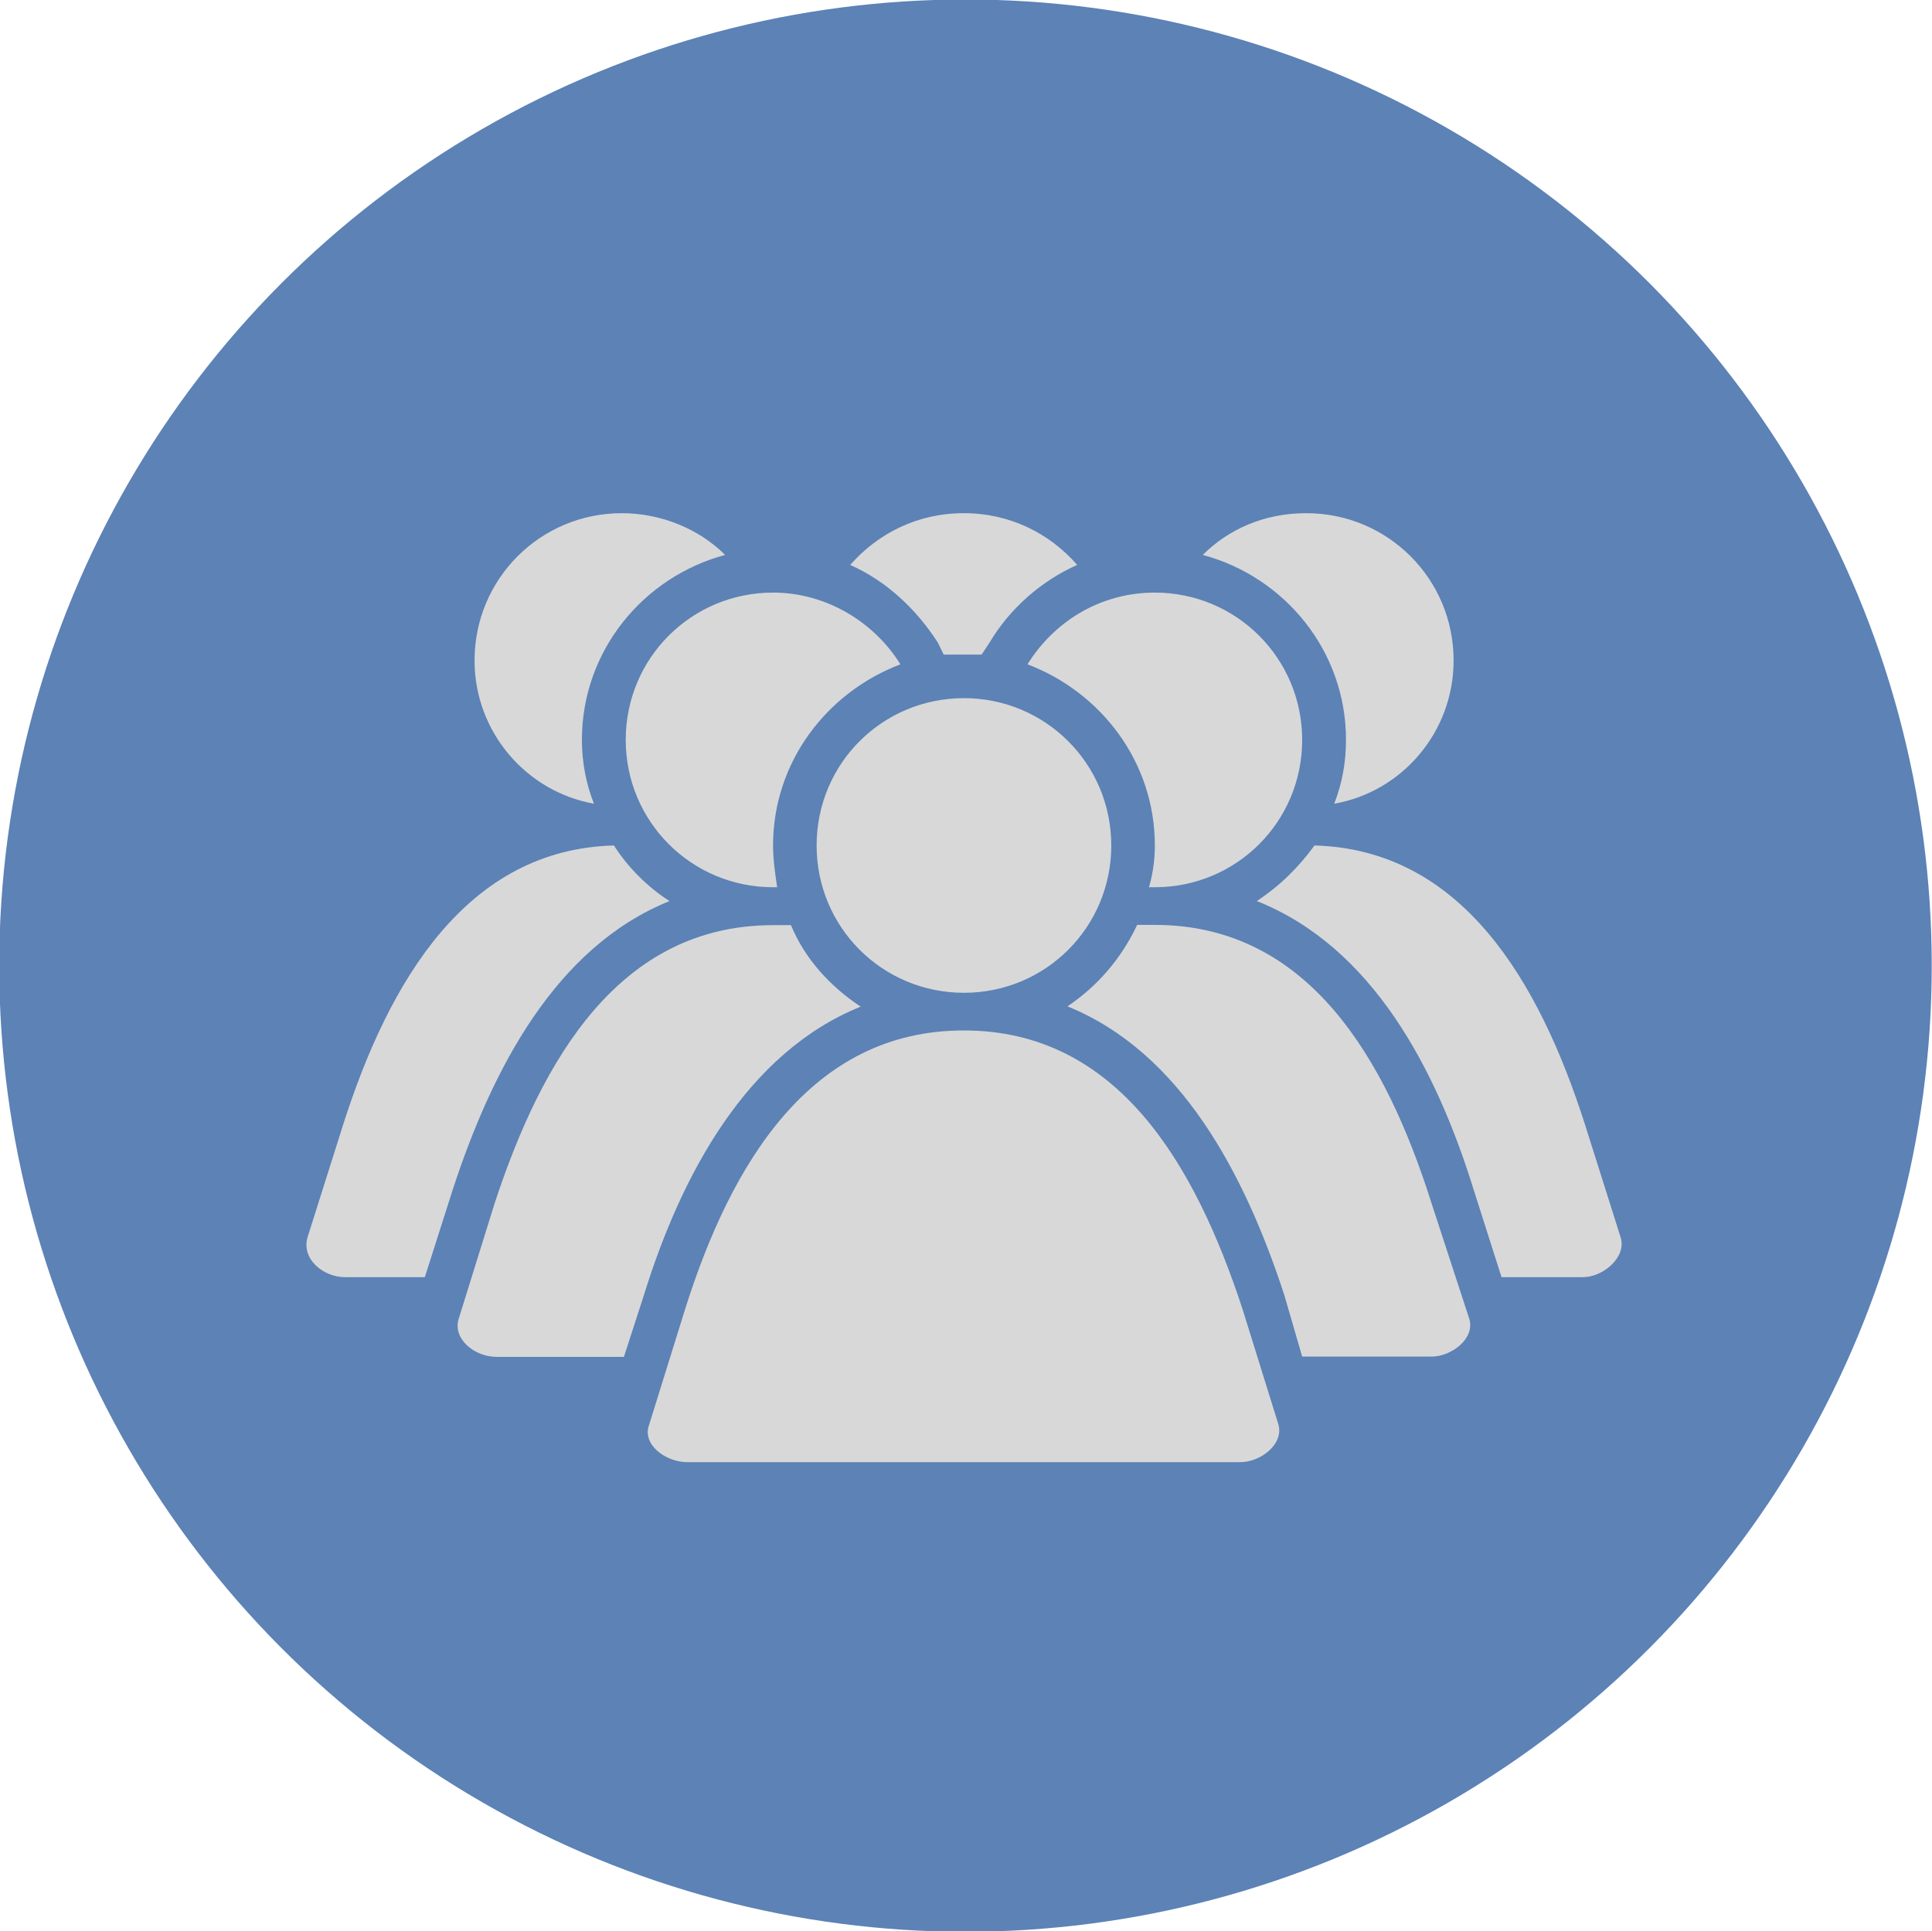 <?xml version="1.0" encoding="UTF-8"?>
<svg id="Capa_1" data-name="Capa 1" xmlns="http://www.w3.org/2000/svg" viewBox="0 0 75.4 75.38">
  <defs>
    <style>
      .cls-1 {
        fill: #5c82b6;
      }

      .cls-2 {
        fill: #d8d8d8;
        fill-rule: evenodd;
      }
    </style>
  </defs>
  <circle class="cls-1" cx="37.68" cy="37.69" r="37.71"/>
  <path class="cls-2" d="M45.07,36.1c5.98,0,9.01,5.2,10.8,10.87l1.47,4.5c.24.78-.7,1.48-1.47,1.48h-5.05l-.7-2.41c-1.55-4.74-4.04-9.47-8.46-11.26,1.16-.78,2.1-1.86,2.72-3.18h.7ZM51.29,33c5.75.15,8.77,5.28,10.56,10.87l1.4,4.43c.24.78-.7,1.55-1.47,1.55h-3.18l-1.09-3.42c-1.47-4.74-3.96-9.47-8.46-11.26.93-.62,1.63-1.32,2.25-2.17h0ZM16.58,49.85h-3.11c-.85,0-1.71-.7-1.47-1.55l1.4-4.43c1.79-5.59,4.82-10.72,10.56-10.87.54.85,1.32,1.63,2.17,2.17-4.43,1.79-6.91,6.52-8.46,11.26l-1.09,3.42ZM50.98,20.03c3.18,0,5.75,2.56,5.75,5.75,0,2.8-2.02,5.13-4.66,5.59.31-.78.46-1.63.46-2.49,0-3.49-2.41-6.37-5.59-7.22,1.01-1.01,2.41-1.63,4.04-1.63h0ZM24.26,20.03c1.55,0,3.03.62,4.04,1.63-3.18.85-5.59,3.73-5.59,7.22,0,.85.16,1.71.47,2.49-2.64-.47-4.66-2.8-4.66-5.59,0-3.18,2.56-5.75,5.75-5.75h0ZM37.62,20.03c1.78,0,3.34.78,4.42,2.02-1.4.62-2.64,1.71-3.42,3.03l-.31.47h-1.48l-.23-.47c-.85-1.32-2.02-2.41-3.42-3.03,1.09-1.24,2.64-2.02,4.43-2.02h0ZM37.62,40.22c5.98,0,9.01,5.2,10.87,10.87l1.4,4.5c.23.78-.7,1.48-1.48,1.48h-21.59c-.85,0-1.79-.7-1.48-1.48l1.4-4.5c1.79-5.67,4.89-10.87,10.87-10.87h0ZM37.62,27.25c3.18,0,5.75,2.56,5.75,5.75s-2.56,5.75-5.75,5.75-5.75-2.56-5.75-5.75,2.56-5.75,5.75-5.75h0ZM24.34,52.96h-4.97c-.85,0-1.71-.7-1.47-1.48l1.4-4.5c1.86-5.67,4.89-10.87,10.87-10.87h.7c.54,1.32,1.55,2.41,2.72,3.18-4.43,1.79-6.99,6.52-8.46,11.26l-.78,2.41ZM30.17,23.13c2.1,0,3.96,1.17,4.97,2.8-2.87,1.09-4.97,3.81-4.97,7.07,0,.54.08,1.09.16,1.63h-.16c-3.18,0-5.75-2.56-5.75-5.75s2.56-5.75,5.75-5.75h0ZM45.07,23.13c3.18,0,5.75,2.56,5.75,5.75s-2.56,5.75-5.75,5.75h-.23c.16-.54.23-1.09.23-1.63,0-3.26-2.1-5.98-4.97-7.07,1.01-1.63,2.8-2.8,4.97-2.8h0Z"/>
</svg>